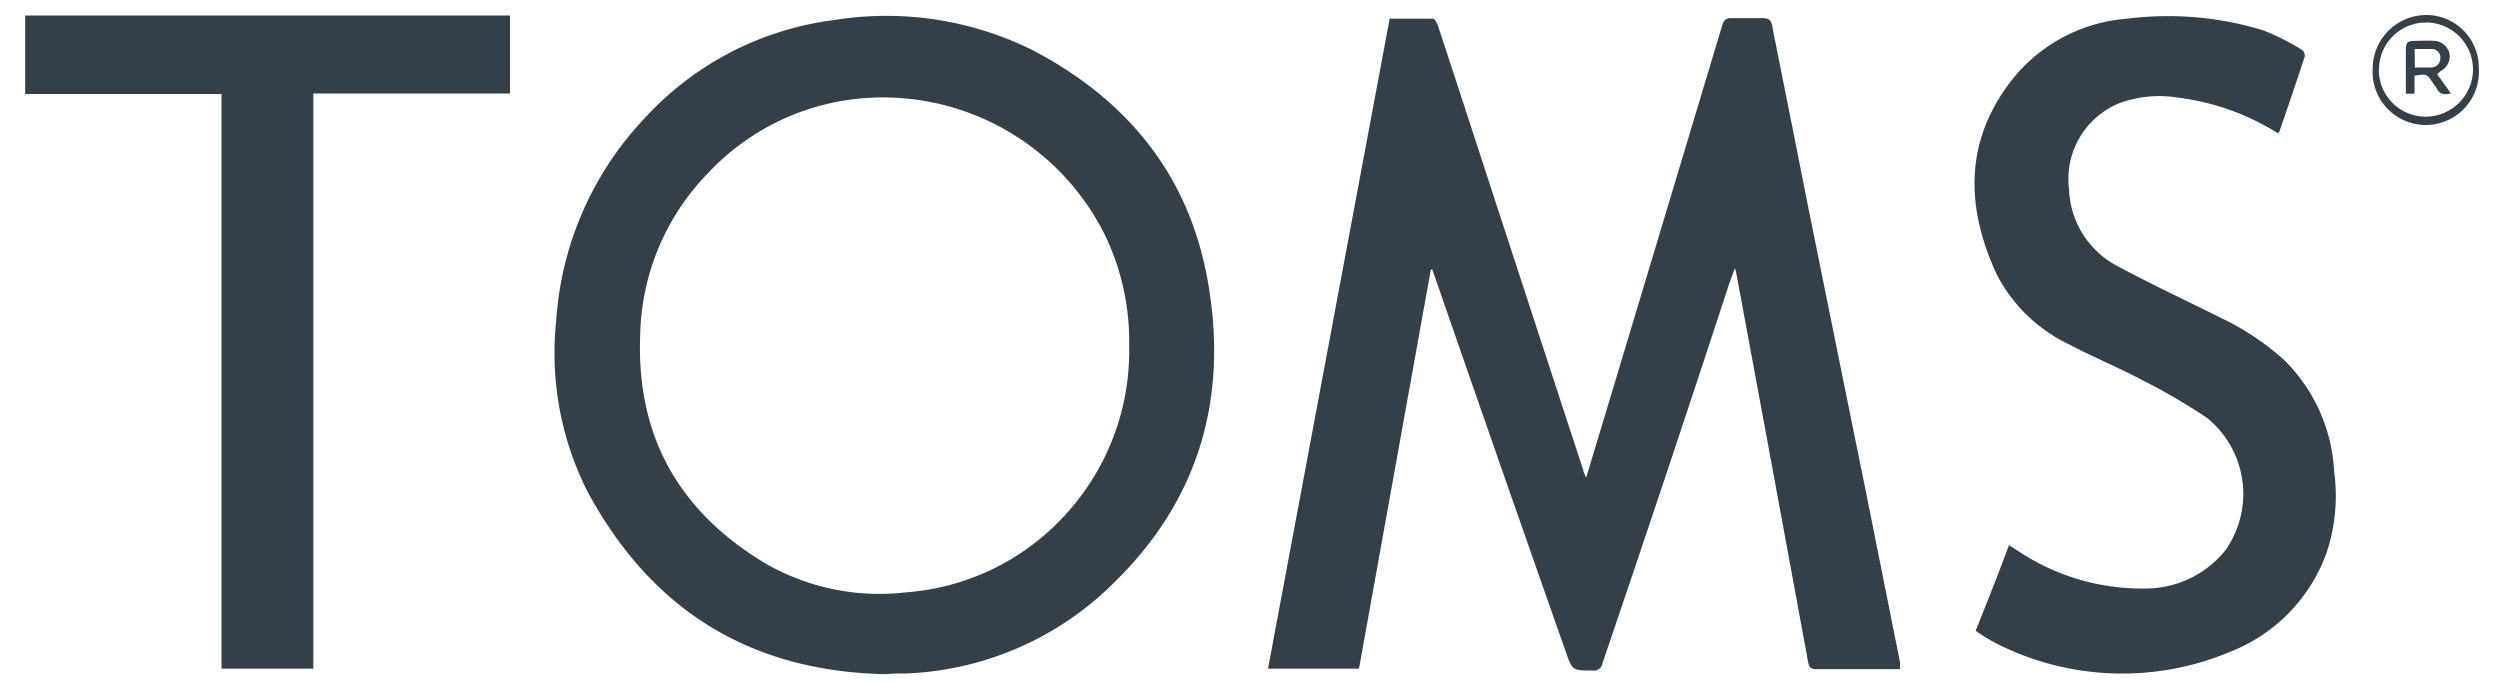 <svg id="Layer_1" data-name="Layer 1" xmlns="http://www.w3.org/2000/svg" viewBox="0 0 150 41.06"><defs><style>.cls-1{fill:#344049;}</style></defs><title>1</title><path class="cls-1" d="M85.85,16.18q-2.16,12-4.31,23.94H76.08q3.65-19.5,7.3-39c.87,0,1.73,0,2.59,0,.11,0,.24.25.3.4.83,2.52,1.64,5,2.47,7.55Q91.86,18.64,95,28.22c0,.12.09.23.17.44l1.08-3.58q3.54-11.76,7.08-23.55c.1-.33.23-.46.59-.44.6,0,1.21,0,1.81,0,.36,0,.53.07.6.46.66,3.36,1.35,6.72,2,10.07q1.83,9.06,3.67,18.11,1,5,2,10c0,.13,0,.26,0,.42l-.39,0h-4.62c-.31,0-.44-.08-.5-.41q-2.15-11.7-4.32-23.39a2.55,2.55,0,0,0-.08-.26c-.15.42-.28.75-.39,1.09Q100,28.49,96.15,39.79a.52.52,0,0,1-.6.44c-1.21,0-1.21,0-1.61-1.14Q90,27.89,86.12,16.69c-.06-.18-.13-.35-.19-.53Z"/><path class="cls-1" d="M53.11,40.45c-8.07-.17-14-3.82-17.84-10.92a18.38,18.38,0,0,1-1.9-10.27A19.54,19.54,0,0,1,38.69,7.08,18.57,18.57,0,0,1,50,1.21,19.75,19.75,0,0,1,61.94,3c5.73,3,9.45,7.55,10.55,14C73.66,23.79,72,29.84,67,34.8a18.7,18.7,0,0,1-12.69,5.61l-.6,0ZM67.75,20.71a14.67,14.67,0,0,0-1.47-6.64,14.87,14.87,0,0,0-14.14-8.2,14.33,14.33,0,0,0-9.67,4.53,14.31,14.31,0,0,0-4.06,9.77c-.22,6,2.33,10.48,7.39,13.56a13.67,13.67,0,0,0,8.56,1.81,14.35,14.35,0,0,0,9.38-4.46A14.54,14.54,0,0,0,67.75,20.71Z"/><path class="cls-1" d="M136.68,8a14.66,14.66,0,0,0-6.06-2.15,6.88,6.88,0,0,0-3.48.35,4.91,4.91,0,0,0-3,5.14A5.43,5.43,0,0,0,127,15.94c2,1.08,4.14,2.08,6.21,3.11a16,16,0,0,1,3.84,2.55,10.13,10.13,0,0,1,3,6.7,10.73,10.73,0,0,1-.47,4.9,10,10,0,0,1-5.78,5.91,16.69,16.69,0,0,1-14.13-.56,10.74,10.74,0,0,1-.92-.56,1.44,1.44,0,0,1-.21-.15c.68-1.69,1.35-3.38,2-5.13L121,33a13.35,13.35,0,0,0,7.69,2.31,6.14,6.14,0,0,0,4.86-2.33,5.87,5.87,0,0,0-1.12-7.9,36.51,36.51,0,0,0-3.87-2.26c-1.42-.76-2.92-1.37-4.34-2.12a9.48,9.48,0,0,1-4.4-4.2c-1.78-3.83-2-7.67.57-11.27a9.75,9.75,0,0,1,7.25-4.11,19.56,19.56,0,0,1,8.12.69A13.92,13.92,0,0,1,138.13,3a.43.43,0,0,1,.15.4c-.49,1.51-1,3-1.52,4.5A.64.64,0,0,1,136.68,8Z"/><path class="cls-1" d="M18.8,40.12H13.29V5.64H1.51V.93H30.6V5.61H18.8Z"/><path class="cls-1" d="M148.73,4.13a3.19,3.19,0,1,1-6.37,0A3.23,3.23,0,0,1,145.56.9,3.16,3.16,0,0,1,148.73,4.13Zm-6,0A2.81,2.81,0,0,0,145.55,7a2.85,2.85,0,0,0,2.83-2.83,2.82,2.82,0,1,0-5.64,0Z"/><path class="cls-1" d="M146.23,4.45l.82,1.15c-.38.1-.66.08-.83-.27-.07-.13-.17-.24-.25-.36-.36-.54-.36-.54-1.1-.43V5.62h-.52V3.29c0-.84,0-.84.84-.84a8.9,8.9,0,0,1,.9,0,1,1,0,0,1,.89.81,1,1,0,0,1-.54,1Zm-1.34-.4c.37,0,.7,0,1,0a.55.55,0,0,0,.53-.57.51.51,0,0,0-.54-.54c-.34,0-.67,0-1,0Z"/></svg>